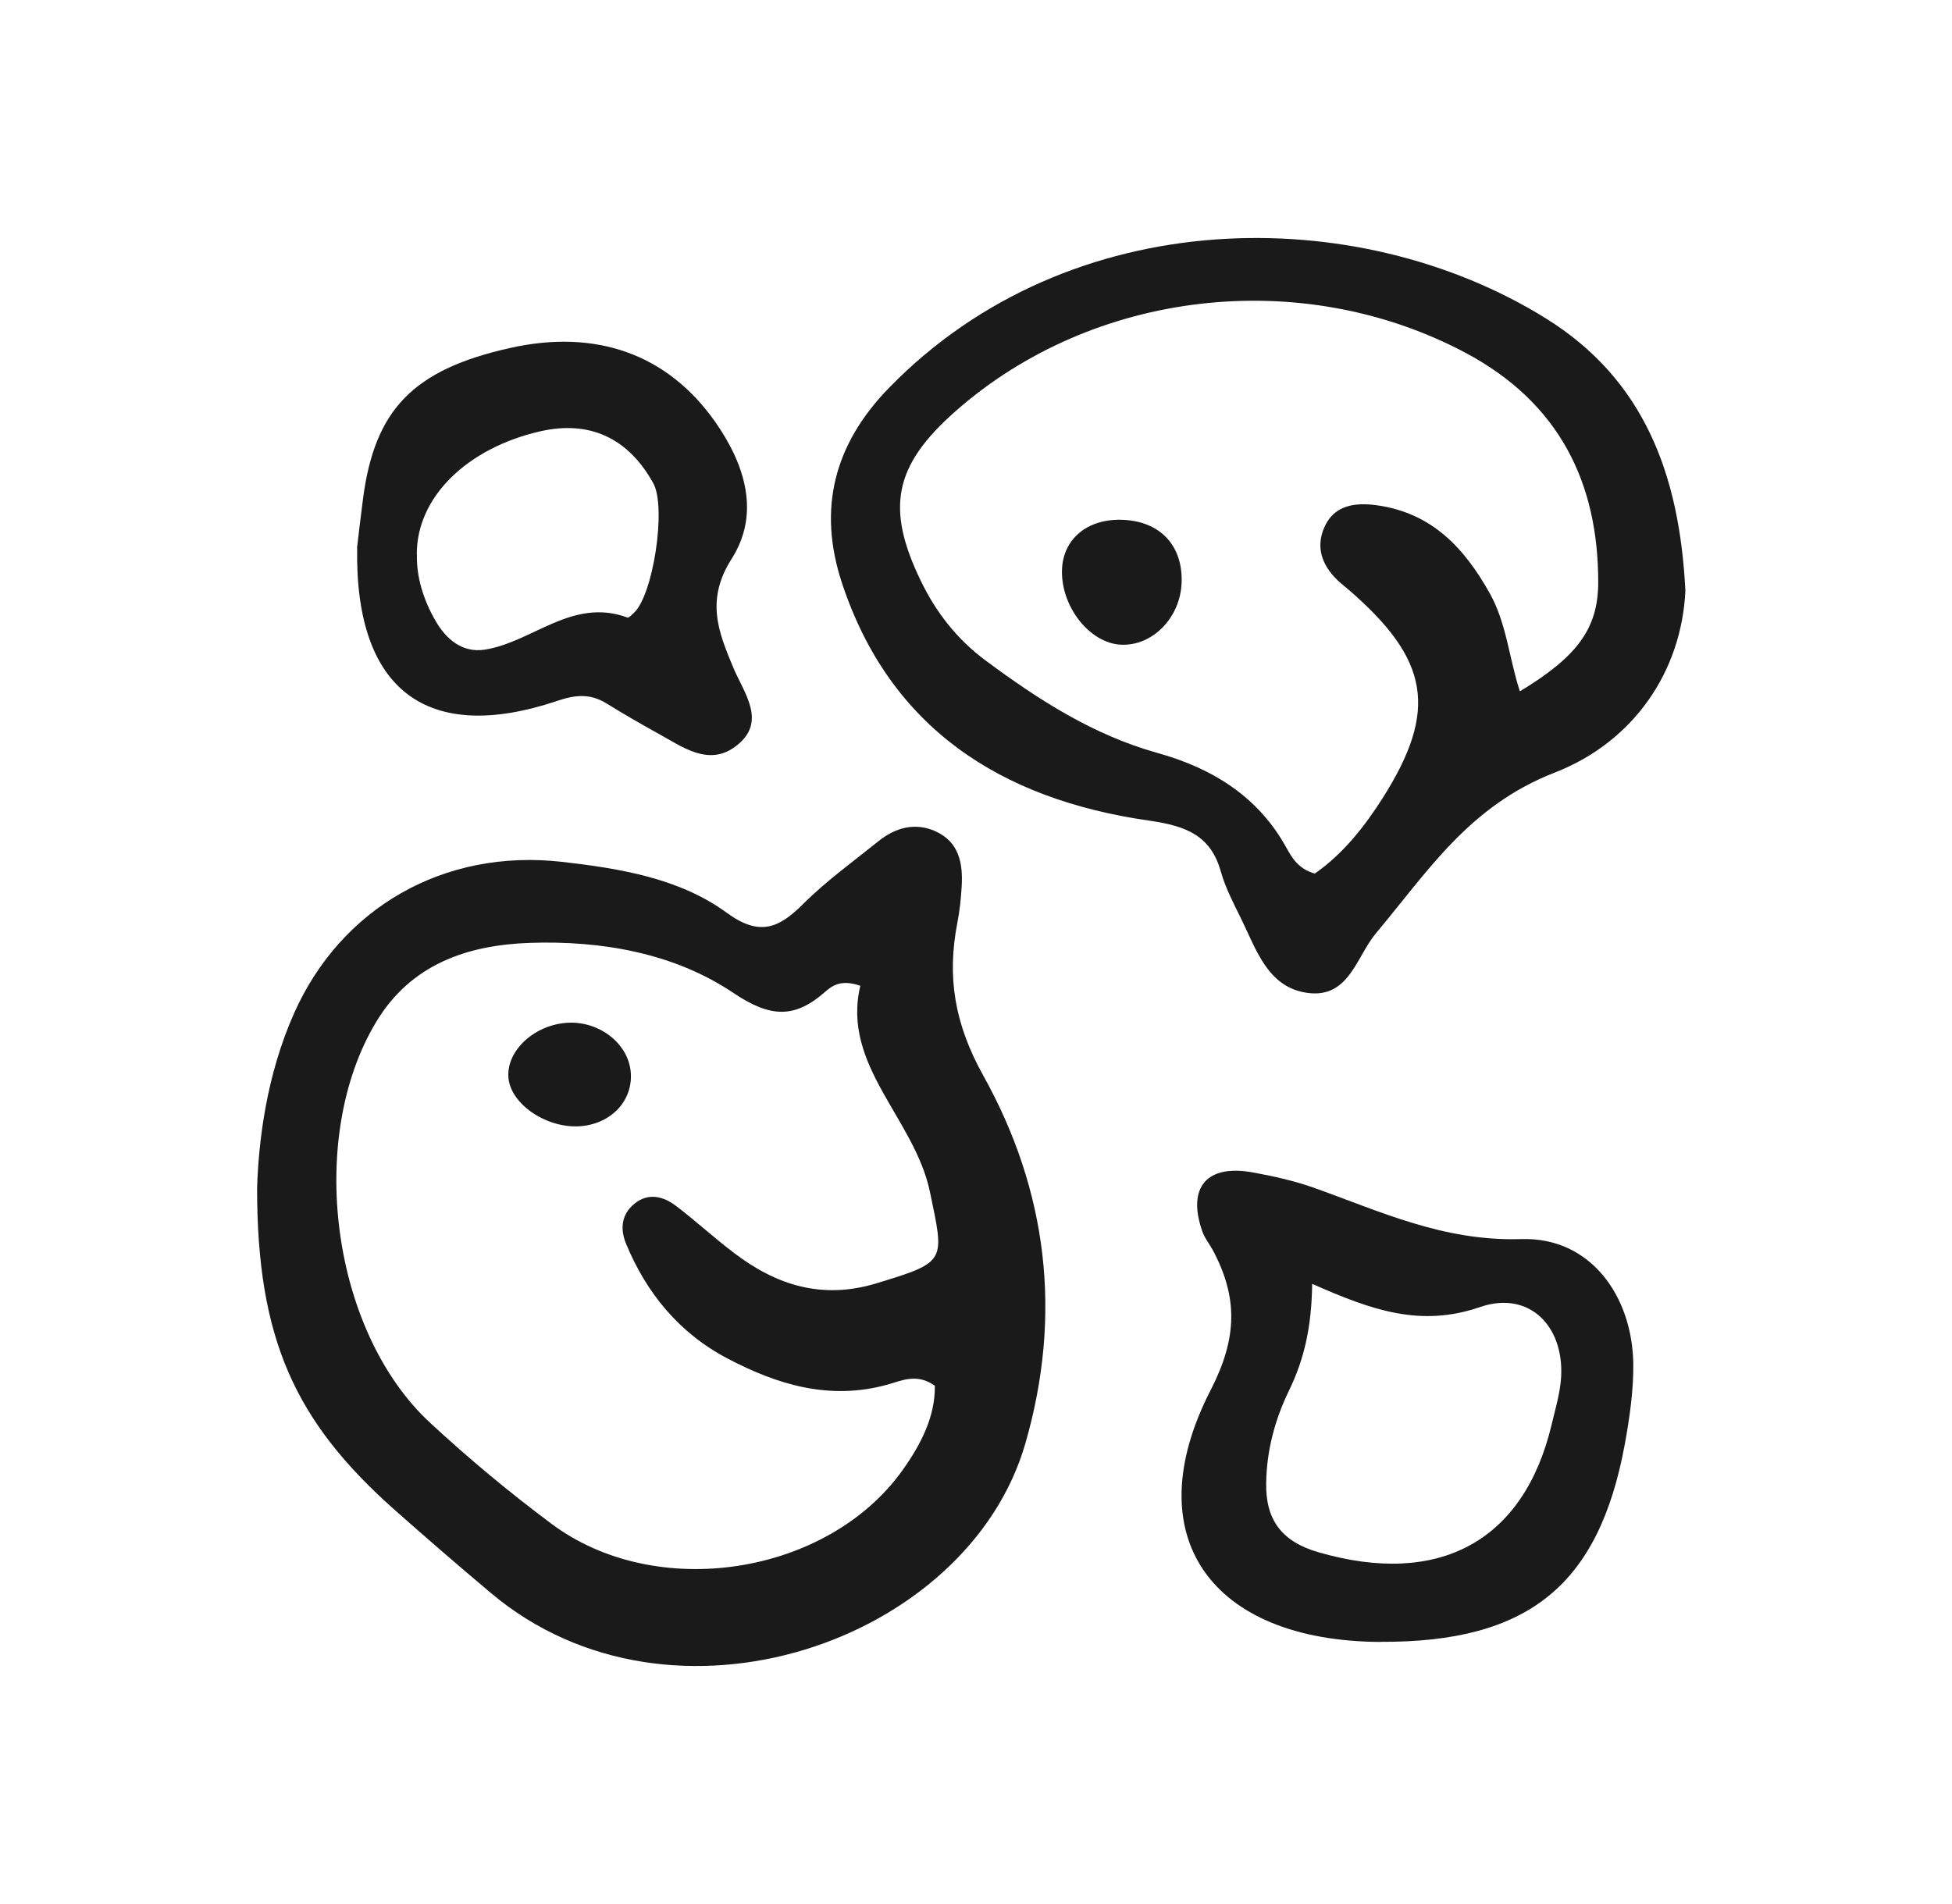 <svg width="41" height="40" viewBox="0 0 41 40" fill="none" xmlns="http://www.w3.org/2000/svg">
<path d="M5.4 24.959C5.432 23.952 5.6 22.586 6.175 21.291C7.158 19.077 9.319 17.824 11.805 18.106C13.02 18.245 14.27 18.448 15.268 19.178C15.964 19.686 16.369 19.492 16.88 18.981C17.358 18.504 17.919 18.101 18.447 17.675C18.796 17.393 19.207 17.271 19.636 17.458C20.149 17.683 20.228 18.143 20.199 18.625C20.184 18.879 20.158 19.136 20.108 19.387C19.888 20.524 20.047 21.509 20.654 22.598C21.998 25.013 22.321 27.611 21.535 30.33C20.331 34.492 14.112 36.661 10.319 33.473C9.638 32.901 8.963 32.316 8.297 31.727C6.187 29.857 5.4 28.119 5.4 24.959ZM18.062 20.707C17.681 20.578 17.496 20.693 17.34 20.829C16.695 21.401 16.184 21.385 15.4 20.857C14.162 20.025 12.641 19.757 11.13 19.808C9.809 19.853 8.626 20.262 7.901 21.469C6.433 23.907 6.95 27.966 9.04 29.896C9.844 30.641 10.695 31.349 11.579 32.009C13.777 33.657 17.375 33.098 18.955 30.889C19.342 30.345 19.644 29.763 19.636 29.112C19.263 28.846 18.943 29.002 18.655 29.084C17.431 29.43 16.325 29.089 15.28 28.539C14.264 28.006 13.575 27.16 13.149 26.127C13.023 25.819 13.049 25.512 13.328 25.286C13.621 25.049 13.938 25.134 14.203 25.337C14.619 25.653 15.004 26.011 15.424 26.327C16.307 26.999 17.267 27.306 18.403 26.962C19.894 26.508 19.838 26.511 19.533 25.041C19.21 23.495 17.669 22.383 18.071 20.707H18.062Z" fill="#1A1A1A"/>
<path d="M35.4 12.411C35.321 14.092 34.326 15.582 32.65 16.233C30.854 16.933 29.985 18.315 28.902 19.604C28.488 20.098 28.338 20.973 27.469 20.86C26.63 20.75 26.389 19.951 26.072 19.308C25.914 18.984 25.741 18.659 25.644 18.315C25.432 17.556 24.925 17.353 24.138 17.24C21.003 16.792 18.69 15.282 17.687 12.255C17.173 10.704 17.508 9.341 18.676 8.145C22.477 4.243 28.514 4.232 32.465 6.686C34.52 7.962 35.277 9.948 35.4 12.411ZM31.928 14.521C33.108 13.807 33.566 13.22 33.569 12.244C33.574 10.142 32.75 8.455 30.771 7.406C27.326 5.581 22.952 6.091 20.064 8.644C18.778 9.781 18.599 10.673 19.342 12.205C19.662 12.867 20.102 13.432 20.707 13.88C21.81 14.698 22.952 15.438 24.311 15.818C25.479 16.143 26.439 16.747 27.023 17.816C27.146 18.039 27.285 18.259 27.616 18.352C28.206 17.943 28.658 17.37 29.043 16.764C30.211 14.918 30.026 13.858 28.326 12.388C28.247 12.32 28.162 12.255 28.089 12.185C27.76 11.866 27.631 11.485 27.822 11.065C28.027 10.611 28.464 10.554 28.905 10.613C30.079 10.769 30.765 11.525 31.291 12.464C31.646 13.099 31.696 13.829 31.922 14.518L31.928 14.521Z" fill="#1A1A1A"/>
<path d="M28.996 34.494C25.427 34.477 23.853 32.271 25.427 29.207C25.993 28.107 26.002 27.258 25.477 26.268C25.403 26.133 25.3 26.006 25.251 25.862C24.931 24.939 25.35 24.451 26.322 24.632C26.739 24.708 27.158 24.801 27.558 24.939C28.984 25.444 30.305 26.082 31.957 26.031C33.407 25.986 34.288 27.23 34.306 28.657C34.311 29.216 34.229 29.78 34.129 30.333C33.583 33.309 32.095 34.506 28.999 34.492L28.996 34.494ZM27.561 26.97C27.549 27.896 27.387 28.573 27.07 29.222C26.777 29.828 26.607 30.469 26.595 31.146C26.58 31.907 26.897 32.379 27.693 32.61C30.223 33.343 32.007 32.384 32.591 29.927C32.662 29.628 32.75 29.329 32.782 29.027C32.897 27.904 32.148 27.095 31.089 27.458C29.835 27.89 28.814 27.526 27.558 26.97H27.561Z" fill="#1A1A1A"/>
<path d="M7.499 11.516C7.525 11.288 7.572 10.881 7.625 10.478C7.869 8.602 8.682 7.767 10.701 7.313C12.527 6.901 14.024 7.445 15.021 8.861C15.661 9.773 15.967 10.797 15.368 11.739C14.822 12.597 15.08 13.26 15.403 14.027C15.626 14.563 16.134 15.181 15.438 15.689C14.875 16.101 14.332 15.689 13.827 15.412C13.46 15.209 13.093 14.997 12.738 14.777C12.395 14.566 12.086 14.594 11.696 14.727C8.987 15.635 7.452 14.515 7.502 11.519L7.499 11.516ZM8.758 11.646C8.743 12.109 8.89 12.599 9.151 13.048C9.368 13.423 9.706 13.719 10.176 13.649C11.191 13.491 12.019 12.543 13.184 12.975C13.208 12.983 13.266 12.918 13.305 12.884C13.718 12.526 14.003 10.656 13.721 10.151C13.193 9.197 12.38 8.825 11.344 9.062C9.809 9.414 8.746 10.447 8.755 11.649L8.758 11.646Z" fill="#1A1A1A"/>
<path d="M11.928 21.486C12.6 21.452 13.205 21.932 13.249 22.535C13.293 23.119 12.847 23.599 12.21 23.658C11.496 23.723 10.713 23.196 10.678 22.626C10.642 22.062 11.235 21.523 11.928 21.486Z" fill="#1A1A1A"/>
<path d="M24.819 12.236C24.795 12.975 24.208 13.575 23.545 13.544C22.89 13.513 22.286 12.749 22.306 11.979C22.324 11.319 22.846 10.887 23.592 10.921C24.37 10.955 24.845 11.463 24.819 12.236Z" fill="#1A1A1A"/>
</svg>
